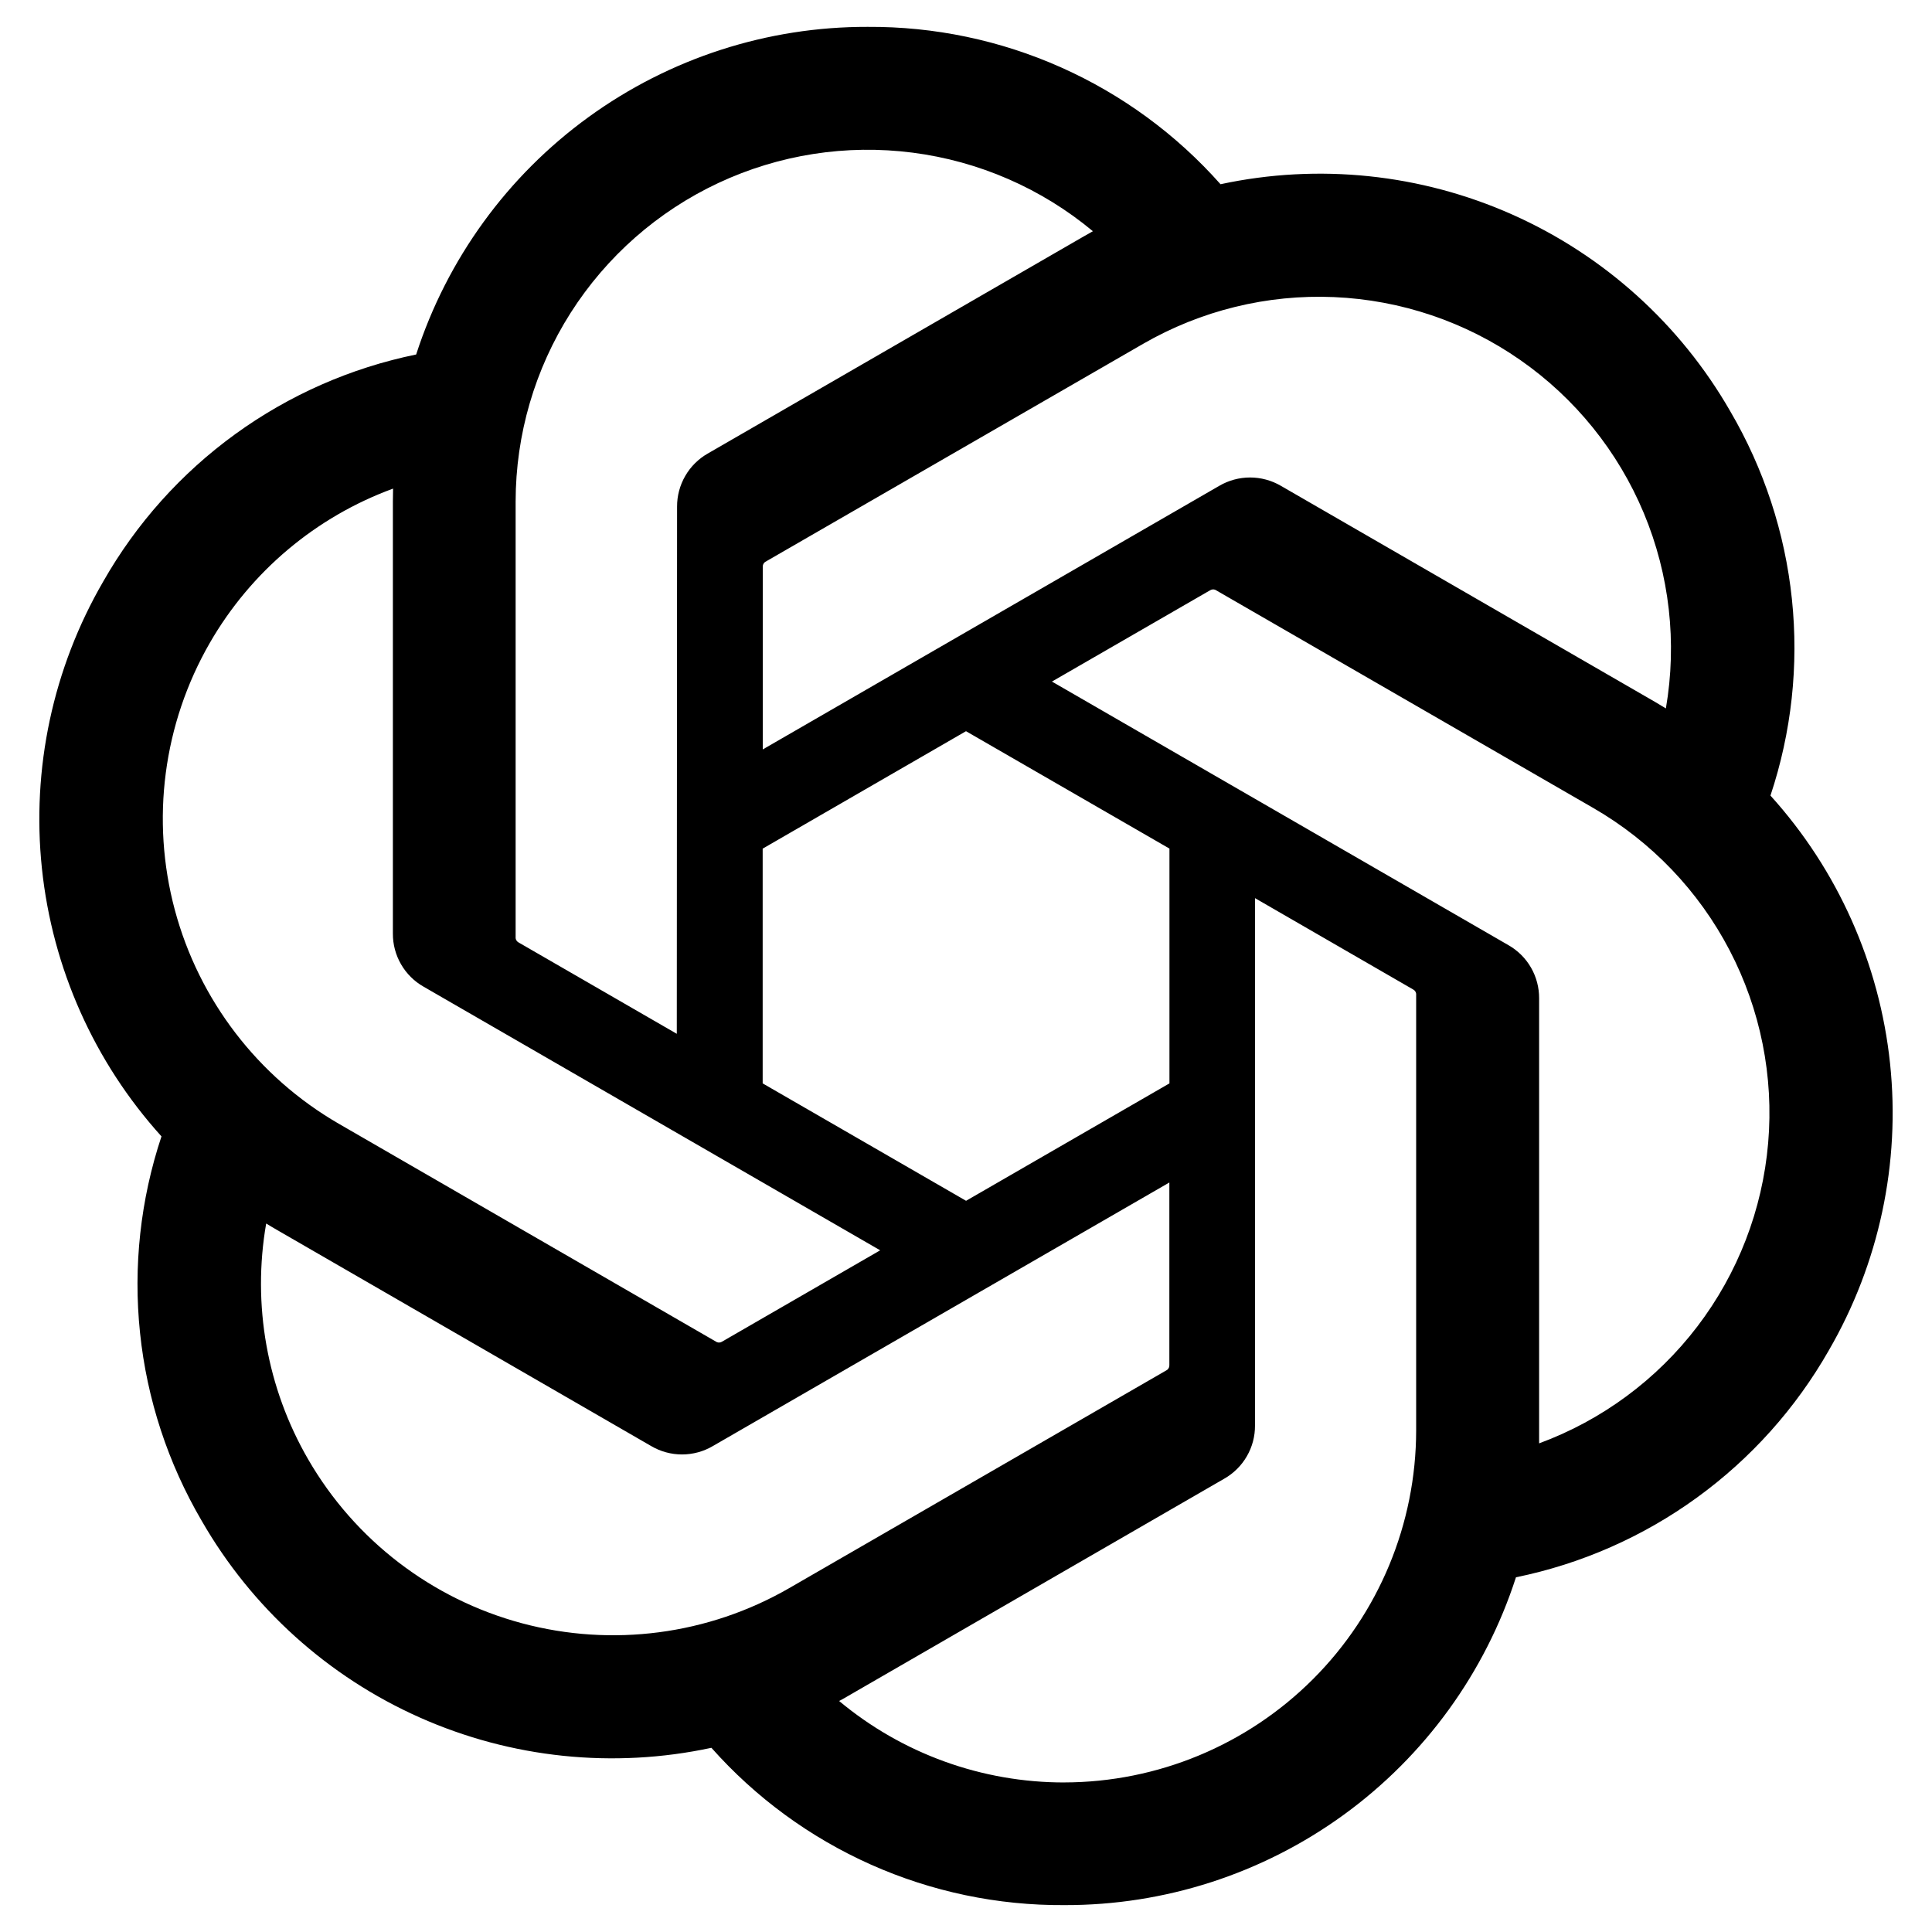 <svg width="62" height="62" viewBox="0 0 62 62" fill="none" xmlns="http://www.w3.org/2000/svg">
<g clip-path="url(#clip0_461_75016)">
<path d="M56.816 25.531C57.492 23.502 57.727 21.352 57.504 19.225C57.282 17.098 56.607 15.043 55.526 13.198C53.924 10.407 51.476 8.197 48.535 6.887C45.595 5.578 42.315 5.236 39.168 5.912C37.749 4.312 36.005 3.034 34.051 2.163C32.098 1.292 29.982 0.849 27.843 0.862C24.626 0.854 21.49 1.868 18.886 3.758C16.282 5.647 14.346 8.315 13.355 11.376C11.259 11.805 9.279 12.677 7.547 13.933C5.815 15.189 4.372 16.801 3.313 18.661C1.698 21.444 1.009 24.669 1.345 27.869C1.681 31.07 3.024 34.081 5.182 36.468C4.506 38.498 4.271 40.648 4.494 42.775C4.716 44.902 5.391 46.957 6.472 48.803C8.075 51.594 10.523 53.804 13.463 55.113C16.403 56.423 19.683 56.764 22.83 56.089C24.249 57.688 25.994 58.966 27.948 59.837C29.901 60.708 32.018 61.151 34.156 61.137C37.375 61.146 40.513 60.132 43.118 58.241C45.723 56.35 47.66 53.68 48.649 50.617C50.745 50.188 52.725 49.316 54.456 48.06C56.188 46.804 57.631 45.192 58.69 43.333C60.303 40.549 60.991 37.326 60.654 34.127C60.317 30.927 58.974 27.917 56.816 25.531ZM34.161 57.201C31.518 57.205 28.958 56.28 26.929 54.587C27.021 54.537 27.182 54.45 27.286 54.385L39.287 47.453C39.589 47.281 39.84 47.033 40.013 46.732C40.187 46.432 40.277 46.091 40.274 45.744V28.822L45.347 31.752C45.373 31.765 45.397 31.784 45.414 31.808C45.431 31.833 45.442 31.861 45.446 31.89V45.904C45.443 48.897 44.253 51.767 42.137 53.884C40.021 56.001 37.152 57.194 34.159 57.2L34.161 57.201ZM9.89 46.833C8.566 44.546 8.089 41.867 8.542 39.264C8.633 39.318 8.786 39.413 8.899 39.476L20.901 46.408C21.2 46.583 21.54 46.675 21.886 46.675C22.233 46.675 22.573 46.583 22.872 46.408L37.526 37.948V43.807C37.527 43.837 37.522 43.867 37.509 43.894C37.496 43.921 37.477 43.945 37.453 43.963L25.321 50.968C22.725 52.463 19.643 52.867 16.75 52.092C13.857 51.317 11.39 49.426 9.89 46.833ZM6.732 20.633C8.051 18.343 10.133 16.589 12.614 15.68C12.614 15.782 12.608 15.966 12.608 16.093V29.958C12.606 30.305 12.696 30.645 12.87 30.945C13.043 31.245 13.293 31.493 13.594 31.664L28.246 40.124L23.173 43.054C23.148 43.071 23.119 43.081 23.089 43.083C23.059 43.086 23.029 43.081 23.002 43.069L10.866 36.059C8.275 34.558 6.385 32.092 5.61 29.2C4.835 26.308 5.239 23.228 6.732 20.633ZM48.412 30.334L33.758 21.872L38.832 18.944C38.857 18.928 38.886 18.918 38.916 18.915C38.945 18.913 38.975 18.917 39.002 18.929L51.137 25.933C52.995 27.007 54.51 28.588 55.503 30.492C56.496 32.395 56.926 34.542 56.742 36.681C56.559 38.82 55.771 40.862 54.469 42.569C53.167 44.276 51.406 45.577 49.392 46.319V32.039C49.394 31.694 49.305 31.354 49.133 31.054C48.961 30.754 48.712 30.506 48.412 30.334ZM53.46 22.734C53.371 22.678 53.216 22.585 53.105 22.521L41.102 15.589C40.803 15.415 40.462 15.323 40.116 15.323C39.77 15.323 39.43 15.415 39.131 15.589L24.478 24.05V18.191C24.477 18.161 24.482 18.131 24.495 18.104C24.508 18.077 24.527 18.053 24.551 18.035L36.682 11.035C38.541 9.963 40.666 9.442 42.81 9.534C44.955 9.626 47.028 10.326 48.788 11.554C50.549 12.781 51.923 14.484 52.751 16.464C53.578 18.444 53.824 20.619 53.46 22.734ZM21.719 33.176L16.645 30.246C16.619 30.233 16.596 30.213 16.579 30.189C16.562 30.165 16.551 30.137 16.547 30.108V16.094C16.549 13.948 17.162 11.847 18.314 10.037C19.467 8.227 21.111 6.782 23.054 5.872C24.998 4.962 27.16 4.624 29.288 4.899C31.417 5.173 33.423 6.047 35.072 7.42C34.953 7.485 34.834 7.553 34.717 7.622L22.714 14.554C22.413 14.725 22.163 14.974 21.99 15.274C21.817 15.573 21.726 15.914 21.728 16.26L21.719 33.176ZM24.475 27.234L31 23.465L37.529 27.232V34.767L31.002 38.535L24.475 34.767V27.234Z" fill="black"/>
</g>
<defs>
<clipPath id="clip0_461_75016">
<rect width="62" height="62" fill="white"/>
</clipPath>
</defs>
</svg>
